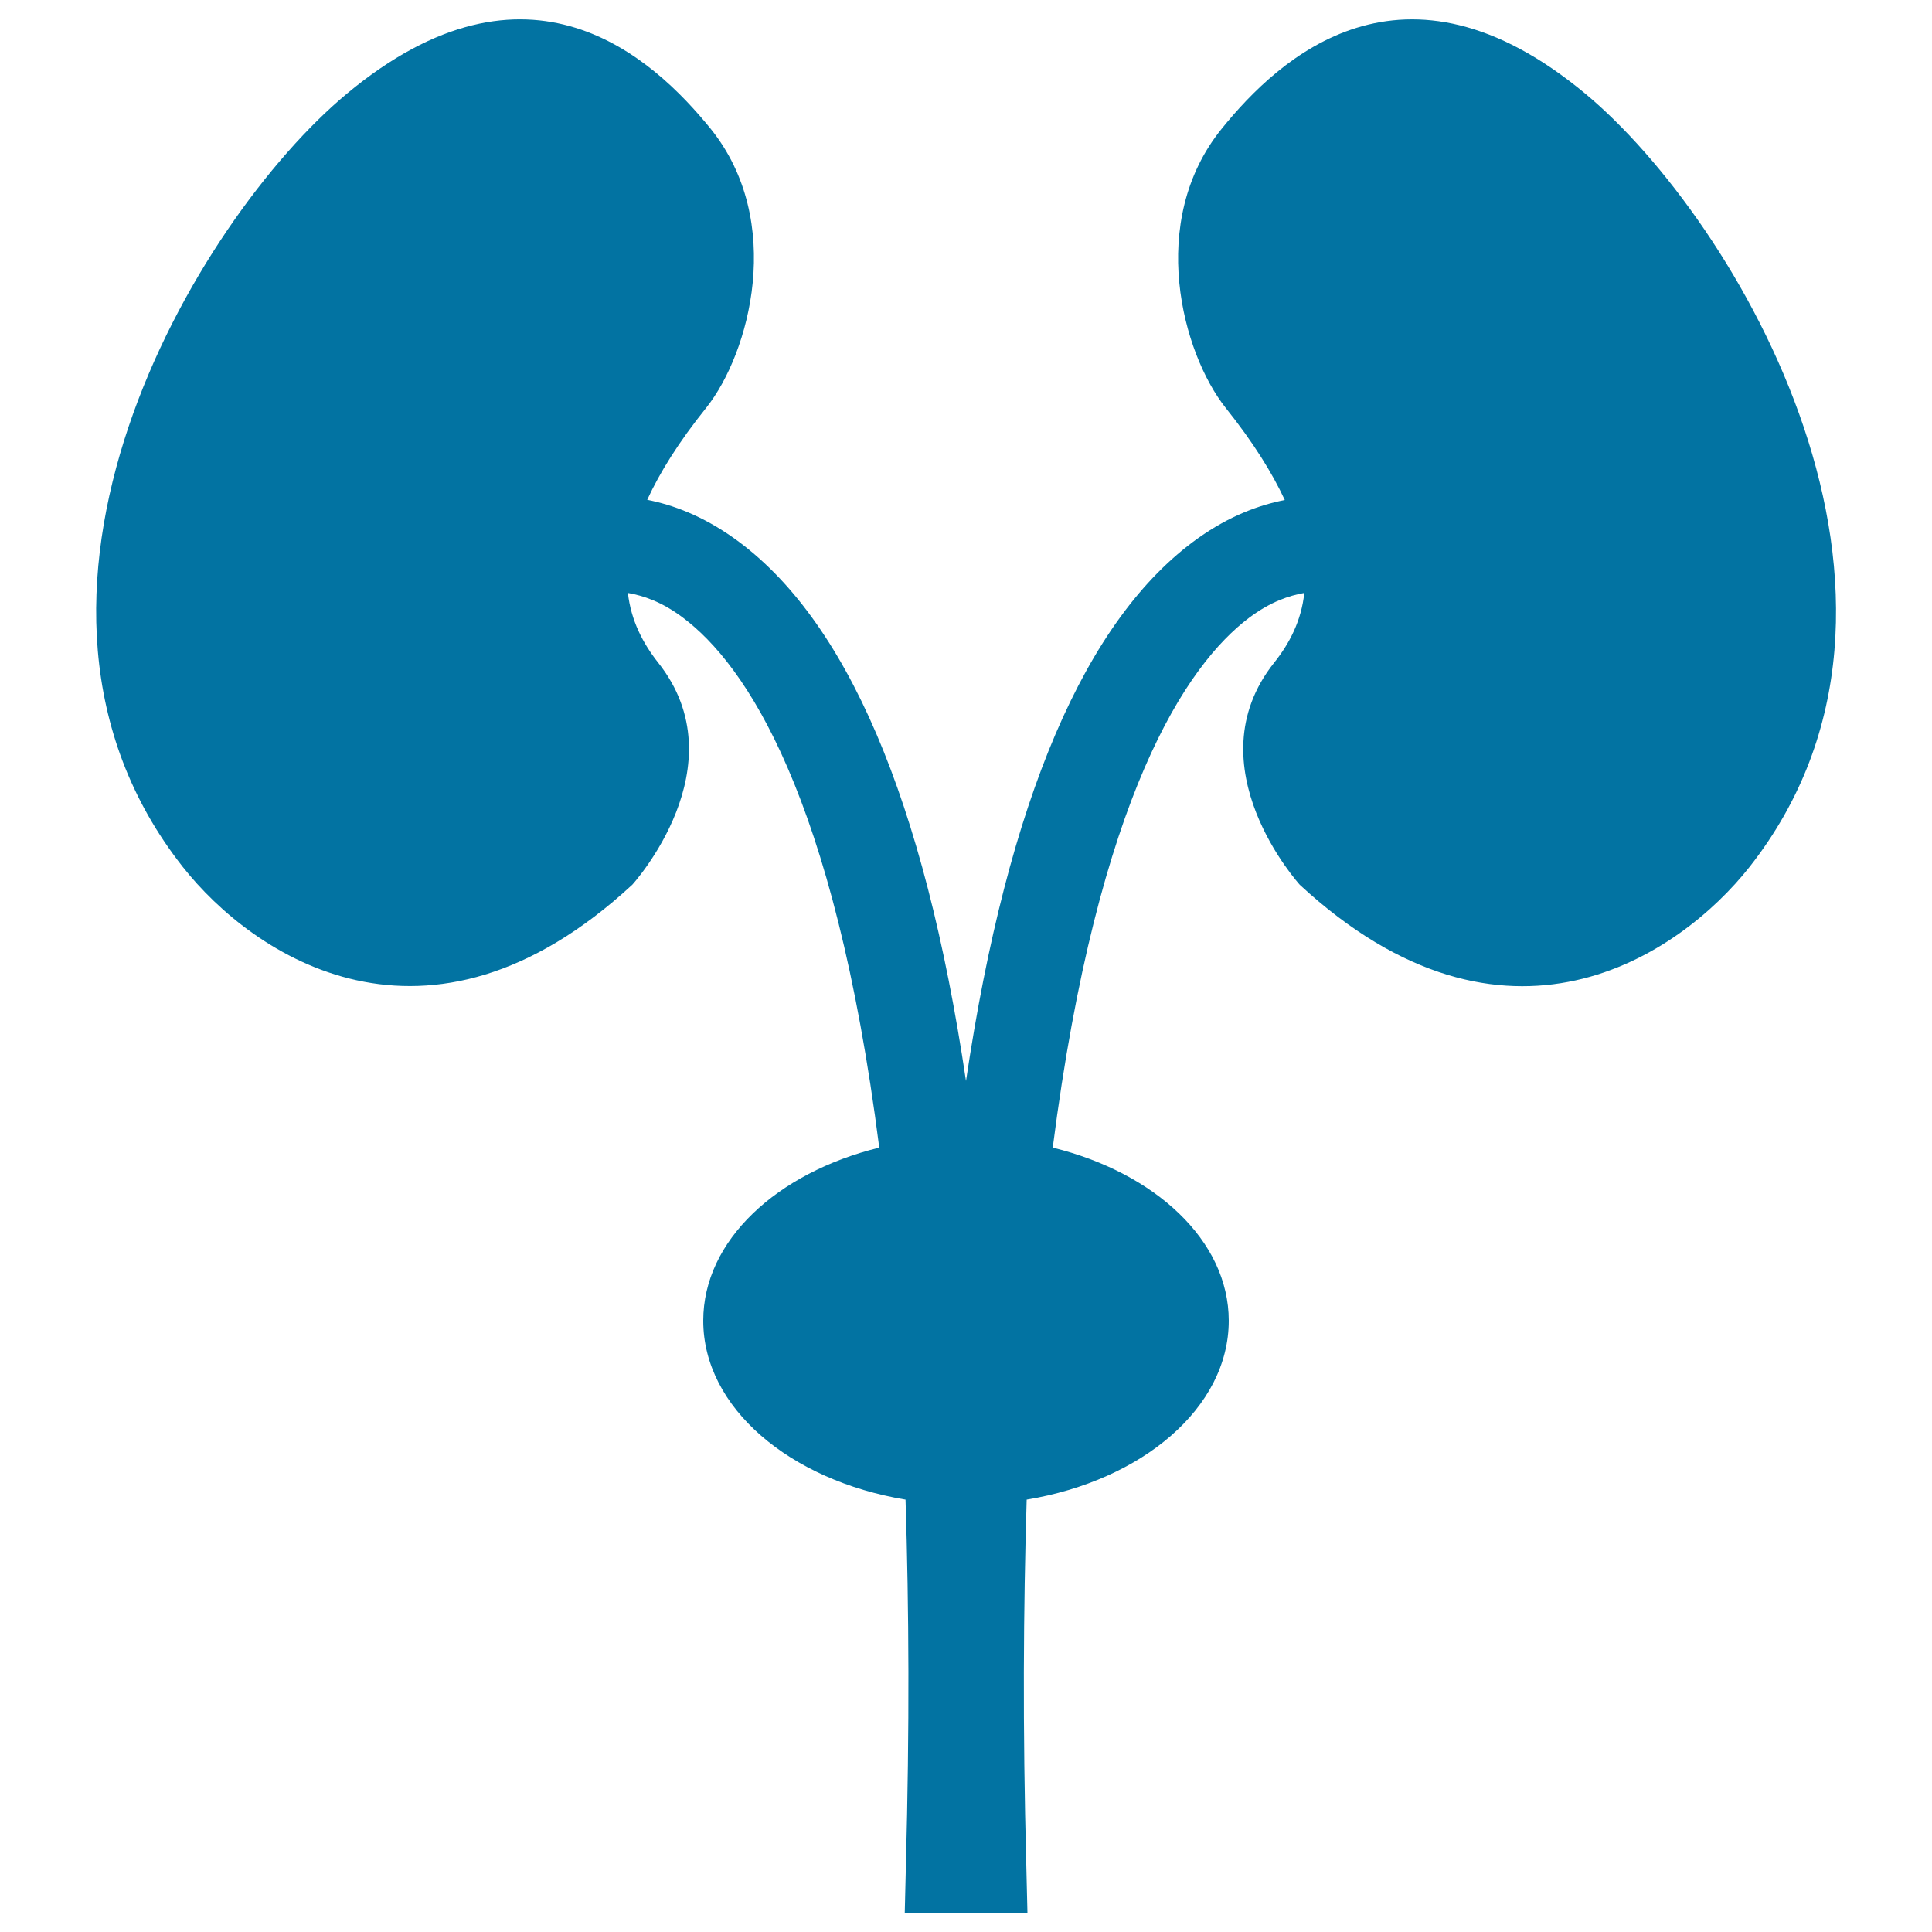 <svg xmlns="http://www.w3.org/2000/svg" viewBox="0 0 1000 1000" style="fill:#0273a2">
<title>Excretory System Silhouette SVG icon</title>
<g><g><path d="M820.7,48.6C726.3-30,662,29.9,632.3,66.7c-38.8,48-20.3,116.2,2.1,144.4c14.3,17.9,24.1,33.7,30.6,47.7c-13.3,2.6-28.6,8.2-44.8,19.7c-58.4,41.5-98.6,135.6-120.2,281c-21.6-145.4-61.8-239.5-120.2-281c-16.2-11.5-31.5-17.2-44.8-19.8c6.5-14.1,16.2-29.8,30.6-47.7c22.4-28.2,40.9-96.4,2.2-144.4C338,29.9,273.7-30,179.4,48.6C100.9,114-14.9,309.7,94.6,448.7c36.1,45.8,126.3,107.6,232.7,9.2c0,0,55.9-61.4,13.3-115c-7.9-10-14-21.8-15.6-36c7.9,1.4,17.5,4.5,28.5,12.8c32.4,24.3,78.3,91.7,101.6,274.3C402.2,607,364,642,364,683.6c0,45,44.7,82.6,104.7,92.6c1.8,56.3,2.1,118.3,0.2,188.8l-0.6,25h63.5l-0.6-25c-1.9-70.4-1.5-132.6,0.2-188.8c59.8-9.9,104.6-47.5,104.6-92.6c0-41.5-38.2-76.6-91.1-89.6c23.4-182.6,69.4-250,101.7-274.3c11.1-8.3,20.6-11.4,28.5-12.8c-1.5,14.3-7.6,26.1-15.6,36.1c-42.6,53.6,13.3,115,13.3,115c106.5,98.4,196.6,36.5,232.7-9.2C1015,309.7,899.2,114,820.7,48.6z"/></g></g>
</svg>